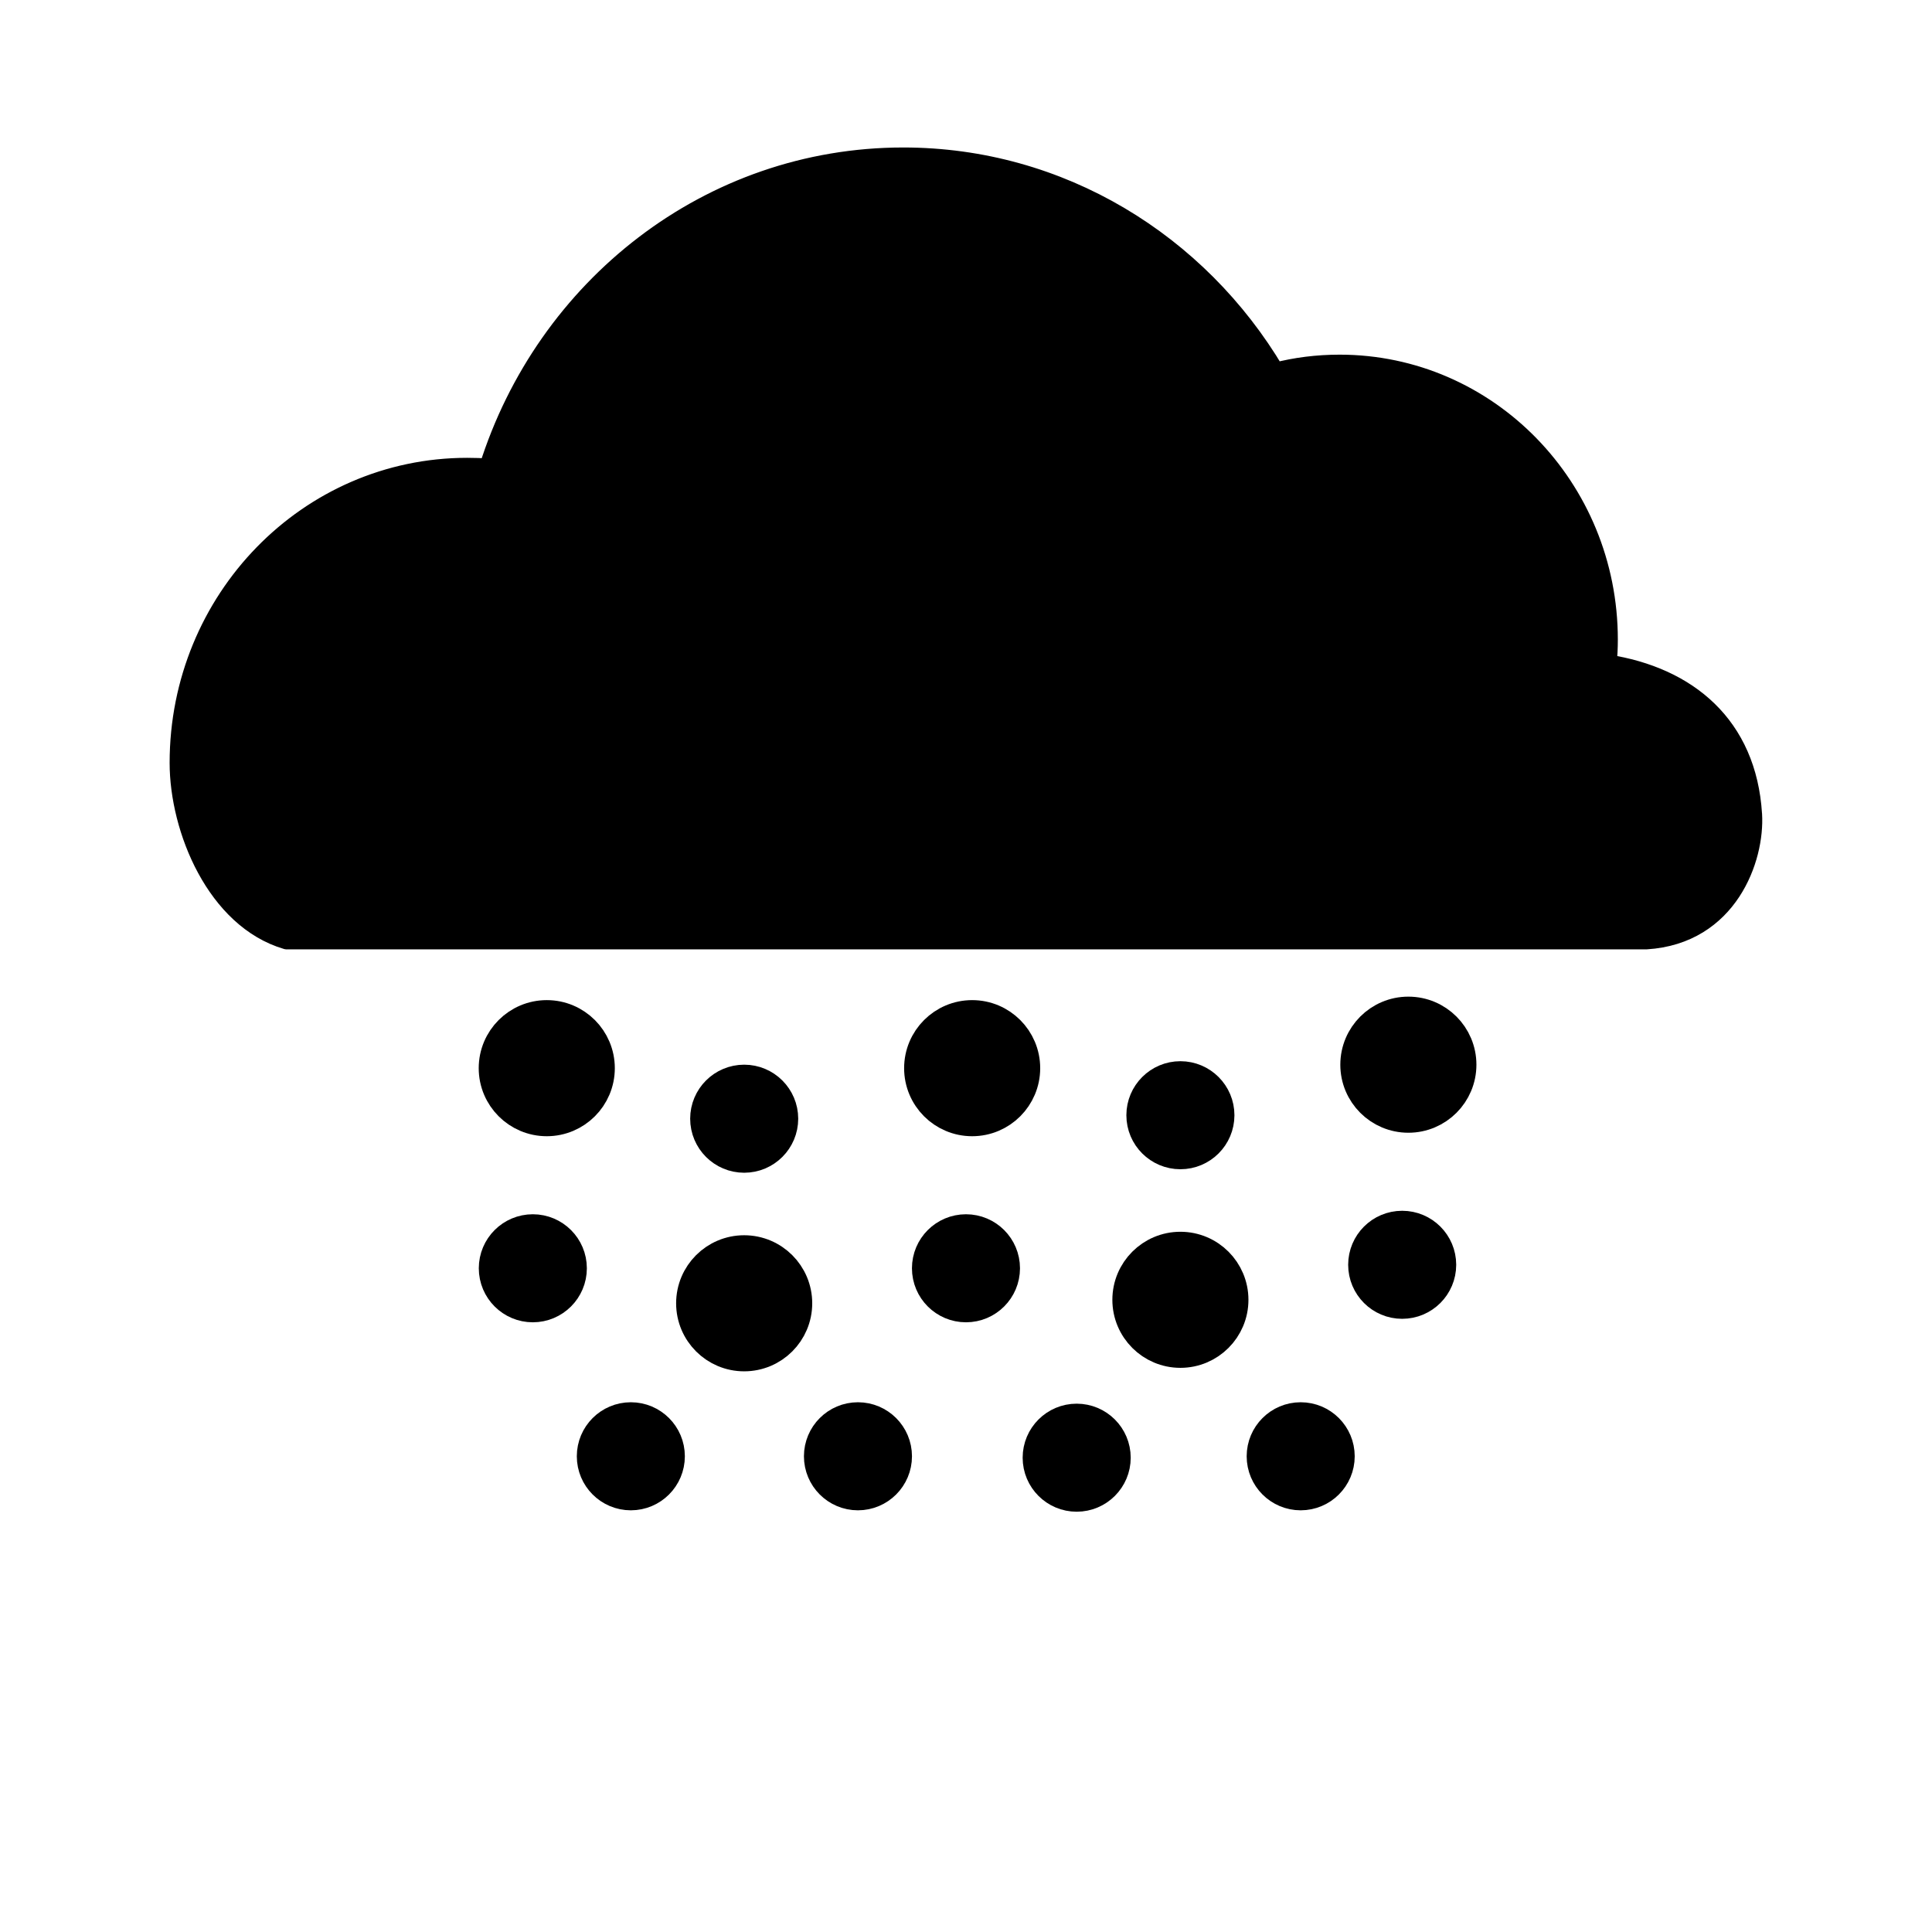 <?xml version="1.0" encoding="UTF-8"?>
<!-- The Best Svg Icon site in the world: iconSvg.co, Visit us! https://iconsvg.co -->
<svg width="800px" height="800px" version="1.1" viewBox="144 144 512 512" xmlns="http://www.w3.org/2000/svg">
 <g stroke="#000000" stroke-linecap="round" stroke-linejoin="round" stroke-miterlimit="10">
  <path transform="matrix(5.038 0 0 5.038 148.09 148.09)" d="m91.377 42.019c0.143 2.318-1.264 6.338-5.592 6.608h-71.517c-3.707-1.089-5.657-5.818-5.657-9.313 0-8.586 6.782-15.543 15.152-15.543 0.381 0 0.751 0.011 1.122 0.043 2.984-9.508 11.618-16.368 21.818-16.368 8.274 0 15.533 4.526 19.565 11.321 1.079-0.282 2.222-0.423 3.386-0.423 7.809 0 14.136 6.491 14.136 14.49 0 0.434-0.021 0.858-0.063 1.281 4.243 0.653 7.361 3.235 7.649 7.905z"/>
  <path transform="matrix(5.038 0 0 5.038 148.09 148.09)" d="m30.529 55.377c0 1.424-1.155 2.579-2.579 2.579-1.424 0-2.58-1.155-2.58-2.579 0-1.424 1.155-2.58 2.58-2.58 1.424 0 2.579 1.155 2.579 2.58" stroke-width="2"/>
  <path transform="matrix(5.038 0 0 5.038 148.09 148.09)" d="m40.176 58.035c0 1.017-0.825 1.842-1.842 1.842-1.017 0-1.841-0.825-1.841-1.842s0.824-1.842 1.841-1.842c1.017 0 1.842 0.825 1.842 1.842" stroke-width="2"/>
  <path transform="matrix(5.038 0 0 5.038 148.09 148.09)" d="m52.905 55.377c0 1.424-1.155 2.579-2.579 2.579-1.424 0-2.579-1.155-2.579-2.579 0-1.424 1.155-2.58 2.579-2.58 1.424 0 2.579 1.155 2.579 2.58" stroke-width="2"/>
  <path transform="matrix(5.038 0 0 5.038 148.09 148.09)" d="m51.842 65.902c0 1.017-0.824 1.842-1.841 1.842-1.017 0-1.842-0.825-1.842-1.842 0-1.017 0.825-1.841 1.842-1.841 1.017 0 1.841 0.824 1.841 1.841" stroke-width="2"/>
  <path transform="matrix(5.038 0 0 5.038 148.09 148.09)" d="m34.213 75.792c0 1.017-0.824 1.842-1.841 1.842-1.018 0-1.842-0.825-1.842-1.842 0-1.017 0.824-1.842 1.842-1.842 1.017 0 1.841 0.825 1.841 1.842" stroke-width="2"/>
  <path transform="matrix(5.038 0 0 5.038 148.09 148.09)" d="m40.913 67.744c0 1.424-1.155 2.579-2.58 2.579-1.424 0-2.579-1.155-2.579-2.579 0-1.424 1.155-2.579 2.579-2.579 1.424 0 2.58 1.155 2.58 2.579" stroke-width="2"/>
  <path transform="matrix(5.038 0 0 5.038 148.09 148.09)" d="m29.058 65.902c0 1.017-0.825 1.842-1.842 1.842-1.017 0-1.842-0.825-1.842-1.842 0-1.017 0.825-1.841 1.842-1.841 1.017 0 1.842 0.824 1.842 1.841" stroke-width="2"/>
  <path transform="matrix(5.038 0 0 5.038 148.09 148.09)" d="m63.122 57.852c0 1.017-0.825 1.841-1.842 1.841-1.017 0-1.842-0.824-1.842-1.841 0-1.017 0.825-1.842 1.842-1.842 1.017 0 1.842 0.825 1.842 1.842" stroke-width="2"/>
  <path transform="matrix(5.038 0 0 5.038 148.09 148.09)" d="m75.851 55.194c0 1.424-1.155 2.579-2.579 2.579-1.424 0-2.58-1.155-2.58-2.579 0-1.424 1.155-2.58 2.58-2.58 1.424 0 2.579 1.155 2.579 2.58" stroke-width="2"/>
  <path transform="matrix(5.038 0 0 5.038 148.09 148.09)" d="m74.788 65.719c0 1.017-0.825 1.842-1.842 1.842-1.017 0-1.841-0.825-1.841-1.842 0-1.017 0.824-1.841 1.841-1.841 1.017 0 1.842 0.824 1.842 1.841" stroke-width="2"/>
  <path transform="matrix(5.038 0 0 5.038 148.09 148.09)" d="m69.449 75.792c0 1.017-0.825 1.842-1.842 1.842-1.017 0-1.841-0.825-1.841-1.842 0-1.017 0.824-1.842 1.841-1.842 1.017 0 1.842 0.825 1.842 1.842" stroke-width="2"/>
  <path transform="matrix(5.038 0 0 5.038 148.09 148.09)" d="m63.859 67.561c0 1.424-1.155 2.579-2.579 2.579s-2.579-1.155-2.579-2.579c0-1.424 1.155-2.579 2.579-2.579s2.579 1.155 2.579 2.579" stroke-width="2"/>
  <path transform="matrix(5.038 0 0 5.038 148.09 148.09)" d="m46.16 75.792c0 1.017-0.825 1.842-1.842 1.842-1.017 0-1.841-0.825-1.841-1.842 0-1.017 0.824-1.842 1.841-1.842 1.017 0 1.842 0.825 1.842 1.842" stroke-width="2"/>
  <path transform="matrix(5.038 0 0 5.038 148.09 148.09)" d="m57.666 75.867c0 1.017-0.825 1.841-1.842 1.841-1.017 0-1.842-0.824-1.842-1.841 0-1.017 0.825-1.842 1.842-1.842 1.017 0 1.842 0.825 1.842 1.842" stroke-width="2"/>
 </g>
</svg>
